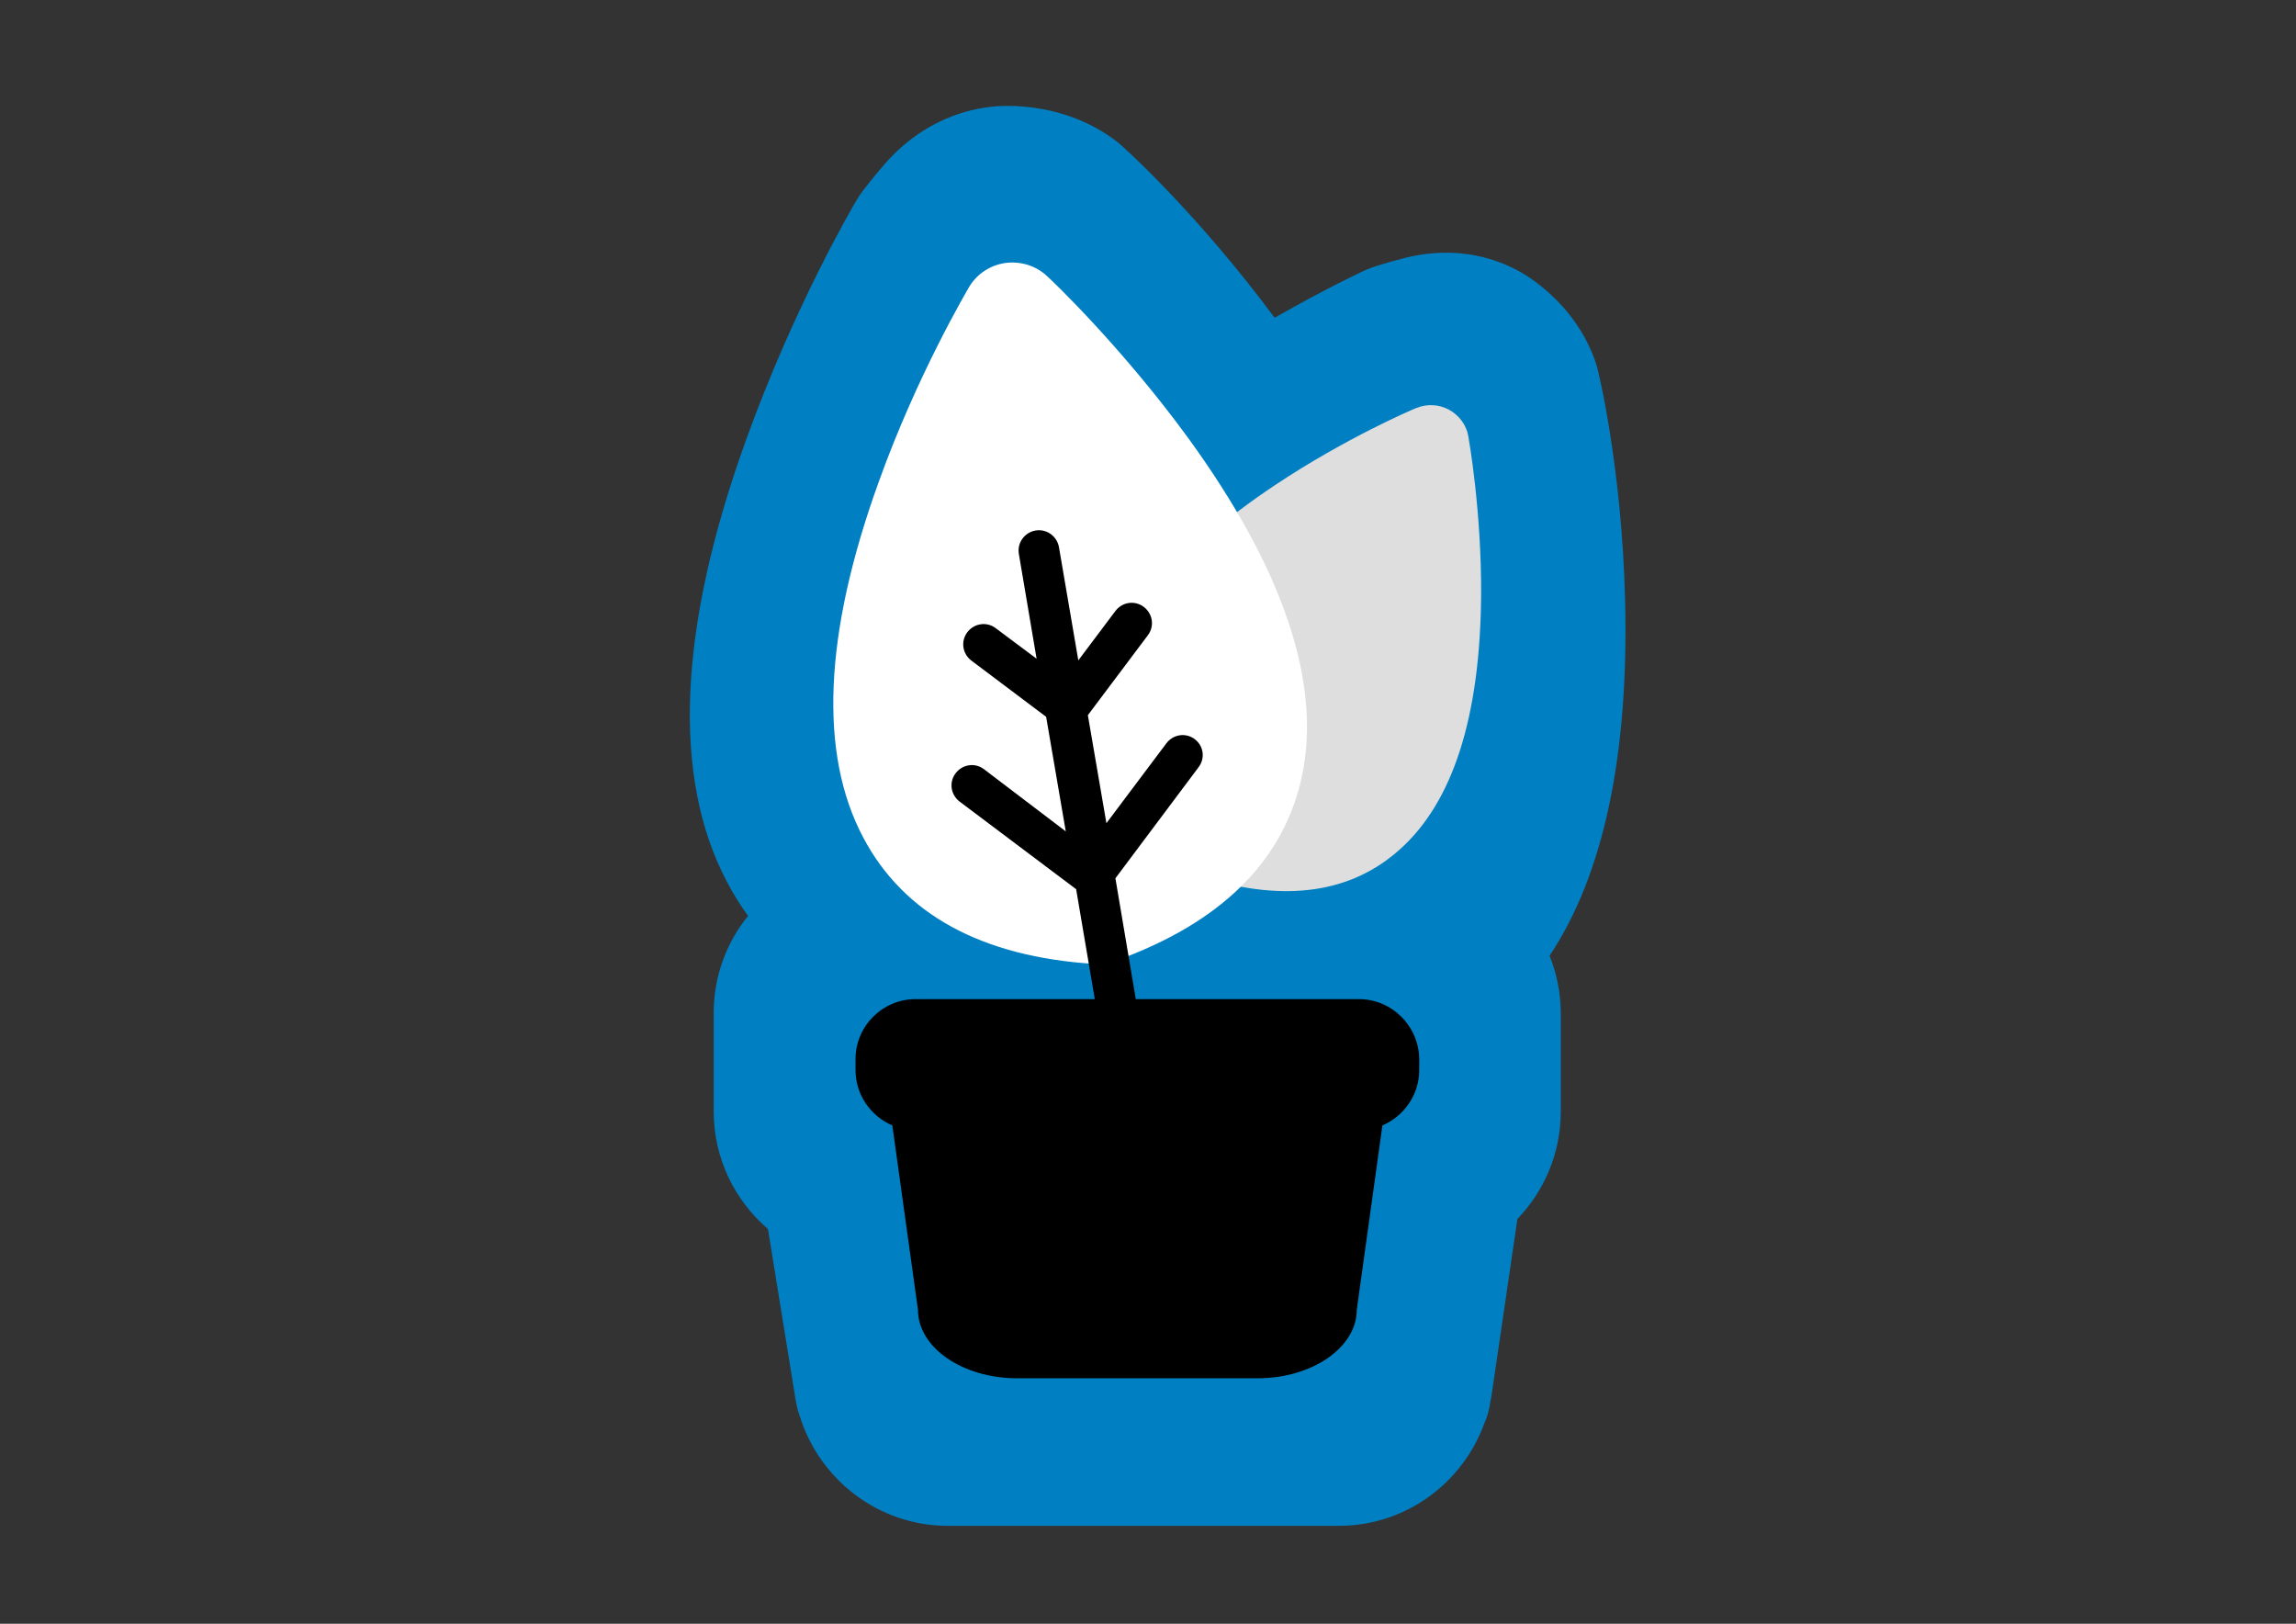 <?xml version="1.0" encoding="utf-8"?>
<!-- Generator: Adobe Illustrator 25.2.1, SVG Export Plug-In . SVG Version: 6.00 Build 0)  -->
<svg version="1.1" id="Lag_1" xmlns="http://www.w3.org/2000/svg" xmlns:xlink="http://www.w3.org/1999/xlink" x="0px" y="0px"
	 viewBox="0 0 841.9 595.3" enable-background="new 0 0 841.9 595.3" xml:space="preserve">
<rect x="0" y="0" width="841.9" height="595.3" fill="#333333" stroke="none"/>
<g id="Brandstof" display="none">
	<g display="inline">
		<path fill="#387E51" d="M618.4,164.8c-15.7-20.5-32.1-29.7-35.3-31.3l-13.8-4.6v-38c0-30.3-24.7-55.1-55.1-55.1H254.9
			c-30.4,0-55.1,24.6-55.1,55.1v416.5c0,30.4,24.6,55.1,55.1,55.1h259.3c23,0,42.8-14.2,50.9-34.2H588c33.6,0,60.9-27.4,60.9-60.9
			V263.1C648.9,214.8,632.3,183,618.4,164.8z"/>
		<path fill="#FFFFFF" d="M518.9,474.9H254V114c0-12.9,10.6-23.3,23.3-23.3h218.2c12.9,0,23.3,10.6,23.3,23.3V474.9z"/>
		<path d="M495.5,508.8H277.4c-12.9,0-23.3-10.5-23.3-23.3V433h264.9v52.5C518.9,498.3,508.4,508.8,495.5,508.8z"/>
		<path fill="#DEDEDE" d="M463.1,281.6H309.8c-9,0-16.3-7.3-16.3-16.3V149.1c0-9,7.3-16.3,16.3-16.3h153.3c9,0,16.3,7.3,16.3,16.3
			v116.2C479.5,274.2,472,281.6,463.1,281.6z"/>
		<path fill="#DEDEDE" d="M419.6,372.7c0,18.4-14.8,33.2-33.2,33.2s-33.2-14.9-33.2-33.2c0-18.4,33.2-66.4,33.2-66.4
			S419.6,354.3,419.6,372.7z"/>
		<path fill="none" stroke="#CC0000" stroke-width="18" stroke-linecap="round" stroke-miterlimit="10" d="M511.6,276.5h19.8
			c9.7,0,17.7,8,17.7,17.7v151.6c0,9.7,8,17.7,17.7,17.7"/>
		<path fill="none" stroke="#CC0000" stroke-width="18" stroke-linecap="round" stroke-miterlimit="10" d="M549.1,192.8
			c0,0,35.3,18.2,35.3,74.6v162.7v15.6c0,9.7-8,17.7-17.7,17.7"/>
	</g>
</g>
<path fill="#007FC2" d="M595.9,220.2c-1.2-49-9.9-84.5-10.4-86.1c-7.8-24.6-29.3-35.1-29.3-35.1c-17.2-9-33.7-6.6-43-3.9
	c-1.5,0.3-9.8,2.7-11.2,3.4c-0.2,0.1-0.3,0.1-0.3,0.1l-1.6,0.7c-0.9,0.4-14,6.5-32.7,17.2c-29.3-39.4-56.3-63.4-57.6-64.4
	c-21.6-16.7-46.8-12.9-46.8-12.9c-20.5,2.5-33.5,14.6-40,22.6c-1.1,1.2-6.9,8.3-7.7,9.7c-0.2,0.2-0.2,0.3-0.2,0.3l-1,1.6
	c-1,1.6-22.7,38.5-40.4,87.5c-25.1,69.4-27.4,124.1-7.1,162.5c2.3,4.4,4.9,8.5,7.7,12.4c-7.9,9.7-12.6,22.1-12.6,35.6v36.1
	c0,17.2,7.7,32.6,19.9,43.1l9.7,59.9c0.2,1.2,0.3,2.3,0.6,3.5l0,0l0,0l0,0c0.3,2,0.8,3.7,1.4,5.3c7.2,23.1,28.8,40.1,54.2,40.1
	h143.5c24.4,0,45.3-15.7,53.2-37.4c1.1-2.3,1.9-5.2,2.4-8.8l0.1-0.3c0.2-1.1,0.3-2.1,0.5-3.2l9.2-62.8c9.8-10.2,15.9-24.1,15.9-39.3
	v-36.1c0-7.5-1.5-14.6-4.1-21.1C587.9,320.8,597.3,277.2,595.9,220.2z"/>
<path fill="#DEDEDE" d="M513.3,311.4c19.5-17.4,29.4-48.6,29.8-92.8c0.2-31.2-4.5-57.5-4.7-58.7c-0.7-4.1-3.4-7.7-7.1-9.7
	c-3.7-2-8.1-2.2-12-0.6c-1.1,0.4-25.7,10.9-51.7,28.2c-36.8,24.5-57.5,50-61.3,75.8c-1.3,8.8-0.7,17.4,1.7,25.7
	c4.2,14,13.8,27.4,28.7,39.9c1.5,1.2,3.1,2.1,4.9,2.6C471.6,330.9,495.6,327.3,513.3,311.4z"/>
<path fill="#FFFFFF" d="M435.7,160.6c-24.6-33.7-50.6-58.4-51.7-59.3c-4.1-3.9-9.7-5.6-15.3-4.9c-5.6,0.8-10.5,4-13.4,8.9
	c-0.7,1.3-19,32.1-33.1,71.4c-20.1,55.6-22,99.5-5.7,130.3c14.9,28.2,43.4,43.8,84.9,46.4c1.2,0.1,2.6,0,3.8-0.2
	c1.2-0.2,2.5-0.5,3.7-0.9c39.1-14,62.1-37,68.6-68.2C484.5,250.1,470.5,208.5,435.7,160.6z"/>
<path d="M498.3,366.3H335.7c-12.1,0-22,9.9-22,22v4c0,9.1,5.6,16.9,13.5,20.3l9.4,67.6c0,13.8,16.3,25.1,36.3,25.1h88.3
	c19.9,0,36.3-11.3,36.3-25.1l9.4-67.6c7.9-3.4,13.5-11.2,13.5-20.3v-4C520.3,376.2,510.4,366.3,498.3,366.3z"/>
<path d="M438.1,271c-3.3-2.5-7.9-1.8-10.4,1.5l-22,29.3l-6.8-39.6l22-29.3c2.5-3.3,1.8-7.9-1.5-10.4c-3.3-2.5-7.9-1.8-10.4,1.5
	l-13.6,18.1l-7.1-41.5c-0.7-4-4.5-6.8-8.6-6.1c-4,0.7-6.8,4.5-6.1,8.6l6.5,38.4l-15-11.2c-3.3-2.5-7.9-1.8-10.4,1.5
	c-2.5,3.3-1.8,7.9,1.5,10.4l27.4,20.6l7.2,42L360.8,282c-3.3-2.5-7.9-1.8-10.4,1.5s-1.8,7.9,1.5,10.4l42.7,32.1l9.3,54.8
	c0.6,3.6,3.8,6.2,7.3,6.2c0.4,0,0.8,0,1.2-0.1c4-0.7,6.8-4.5,6.1-8.6L409,322l30.4-40.6C442,278.1,441.4,273.5,438.1,271z"/>
<g id="Bil" display="none">
	<g display="inline">
		<path fill="#387E51" d="M794.5,301.8c0-36.5-26.9-66.1-60.1-66.1h-60.2c-7.4-21.7-27.9-37.3-52.1-37.3h-39.1l-32.9-70.5
			c-0.9-2.6-2.1-4.9-3.6-7.3c-6.2-9.4-16.7-15.7-28.8-15.7H272.1c-12.9,0-24.2,7.3-30.2,17.9l-1.2,2.3l-34.3,73.1h-97.2
			c-30.4,0-55.1,24.6-55.1,55.1v135.3c0,30.4,24.6,55.1,55.1,55.1h34.4c18.3,29.5,50.9,49.2,88.3,49.2s70-19.7,88.3-49.2h107.4
			c18.3,29.5,50.9,49.2,88.3,49.2s70-19.7,88.3-49.2h17.9c23.2,0,43-14.3,51.1-34.7h23.2c26.4,0,48.7-18.7,56.8-44.7
			C777.3,355.8,794.5,331,794.5,301.8z"/>
		<path fill="#FFFFFF" d="M587.4,253.9h-34.9l-0.8-1.7c-2.8,0.7-5.8,1.2-8.9,1.2H239.9c-0.4,0-0.8,0-1.2,0l-0.3,0.6h-93.1
			c-19.3,0-34.9,15.6-34.9,34.9v39.7l0,0v24.9c0,19,15.5,34.4,34.4,34.4h443.3c19,0,34.4-15.5,34.4-34.4v-22.7v-41.9
			C622.4,269.5,606.7,253.9,587.4,253.9z"/>
		
			<line fill="none" stroke="#CC0000" stroke-width="18" stroke-linecap="round" stroke-miterlimit="10" x1="729.5" y1="301.8" x2="655.7" y2="301.8"/>
		
			<line fill="none" stroke="#CC0000" stroke-width="18" stroke-linecap="round" stroke-miterlimit="10" x1="692" y1="343.1" x2="597.5" y2="343.1"/>
		<circle cx="232" cy="378.2" r="58.4"/>
		<circle cx="516" cy="379.5" r="58.4"/>
		<path fill="#DEDEDE" d="M546.5,253.3c3,0,6-0.4,8.9-1.2l-34.3-68.6c-0.9-2.6-2.1-4.9-3.6-7.3c-6.2-9.4-16.7-15.7-28.8-15.7h-80.9
			h-17.2h-80.9c-12.9,0-24.2,7.3-30.2,17.9l-1.2,2.3l-36.2,72.3c0.4,0,0.8,0,1.2,0h303L546.5,253.3L546.5,253.3z"/>
	</g>
</g>
<g id="Fart" display="none">
	<g display="inline">
		<path fill="#387E51" d="M699.7,306.3c-9.8-37.9-27.3-72.6-50.8-102.5l7-8.6c22.7-27.6,18.2-68.9-10.1-92.2
			c-28.4-23.3-69.7-19.9-92.5,7.7l-8.8,10.7c-35.6-16.3-75.2-25.4-117-25.4c-129.3,0-238.3,87.4-271,206.3
			c-19.1,8.7-32.5,27.9-32.5,50.1v54.8c0,30.3,24.7,55.1,55.1,55.1h139.5c26.5,30.3,65.6,49.2,109,48.5
			c41.6-0.7,78.7-19.4,104.1-48.5h138.1c30.3,0,55.1-24.7,55.1-55.1v-54.8C724.8,333.2,714.7,316.2,699.7,306.3z"/>
		<path fill="#FFFFFF" d="M653.1,380.8c0-126.2-102.3-228.5-228.5-228.5S196.2,254.6,196.2,380.8H653.1z"/>
		<path fill="#DEDEDE" d="M655.9,407.2H193.4c-7.7,0-13.9-6.3-13.9-13.9v-25c0-7.7,6.3-13.9,13.9-13.9h462.6
			c7.7,0,13.9,6.3,13.9,13.9v25C669.9,400.9,663.6,407.2,655.9,407.2z"/>
		
			<ellipse transform="matrix(0.644 -0.765 0.765 0.644 -136.611 458.476)" fill="#DEDEDE" cx="424.6" cy="376.1" rx="79.2" ry="80.7"/>
		<path d="M472,374.5c0.1-0.9,0-1.8-0.2-2.6L431.7,240c-0.9-3-3.8-5.1-7-5.1s-6.1,2.1-7,5.1l-40.1,131.8c-0.2,0.9-0.3,1.8-0.2,2.6
			c0,0.2,0,0.5,0,0.7c0,24.5,20.3,44.3,45.2,44.3h4.5c24.9,0,45.2-19.9,45.2-44.3C472,375,472,374.8,472,374.5z"/>
		
			<line fill="none" stroke="#CC0000" stroke-width="18" stroke-linecap="round" stroke-miterlimit="10" x1="602.9" y1="156.2" x2="530.2" y2="244.4"/>
	</g>
</g>
</svg>
